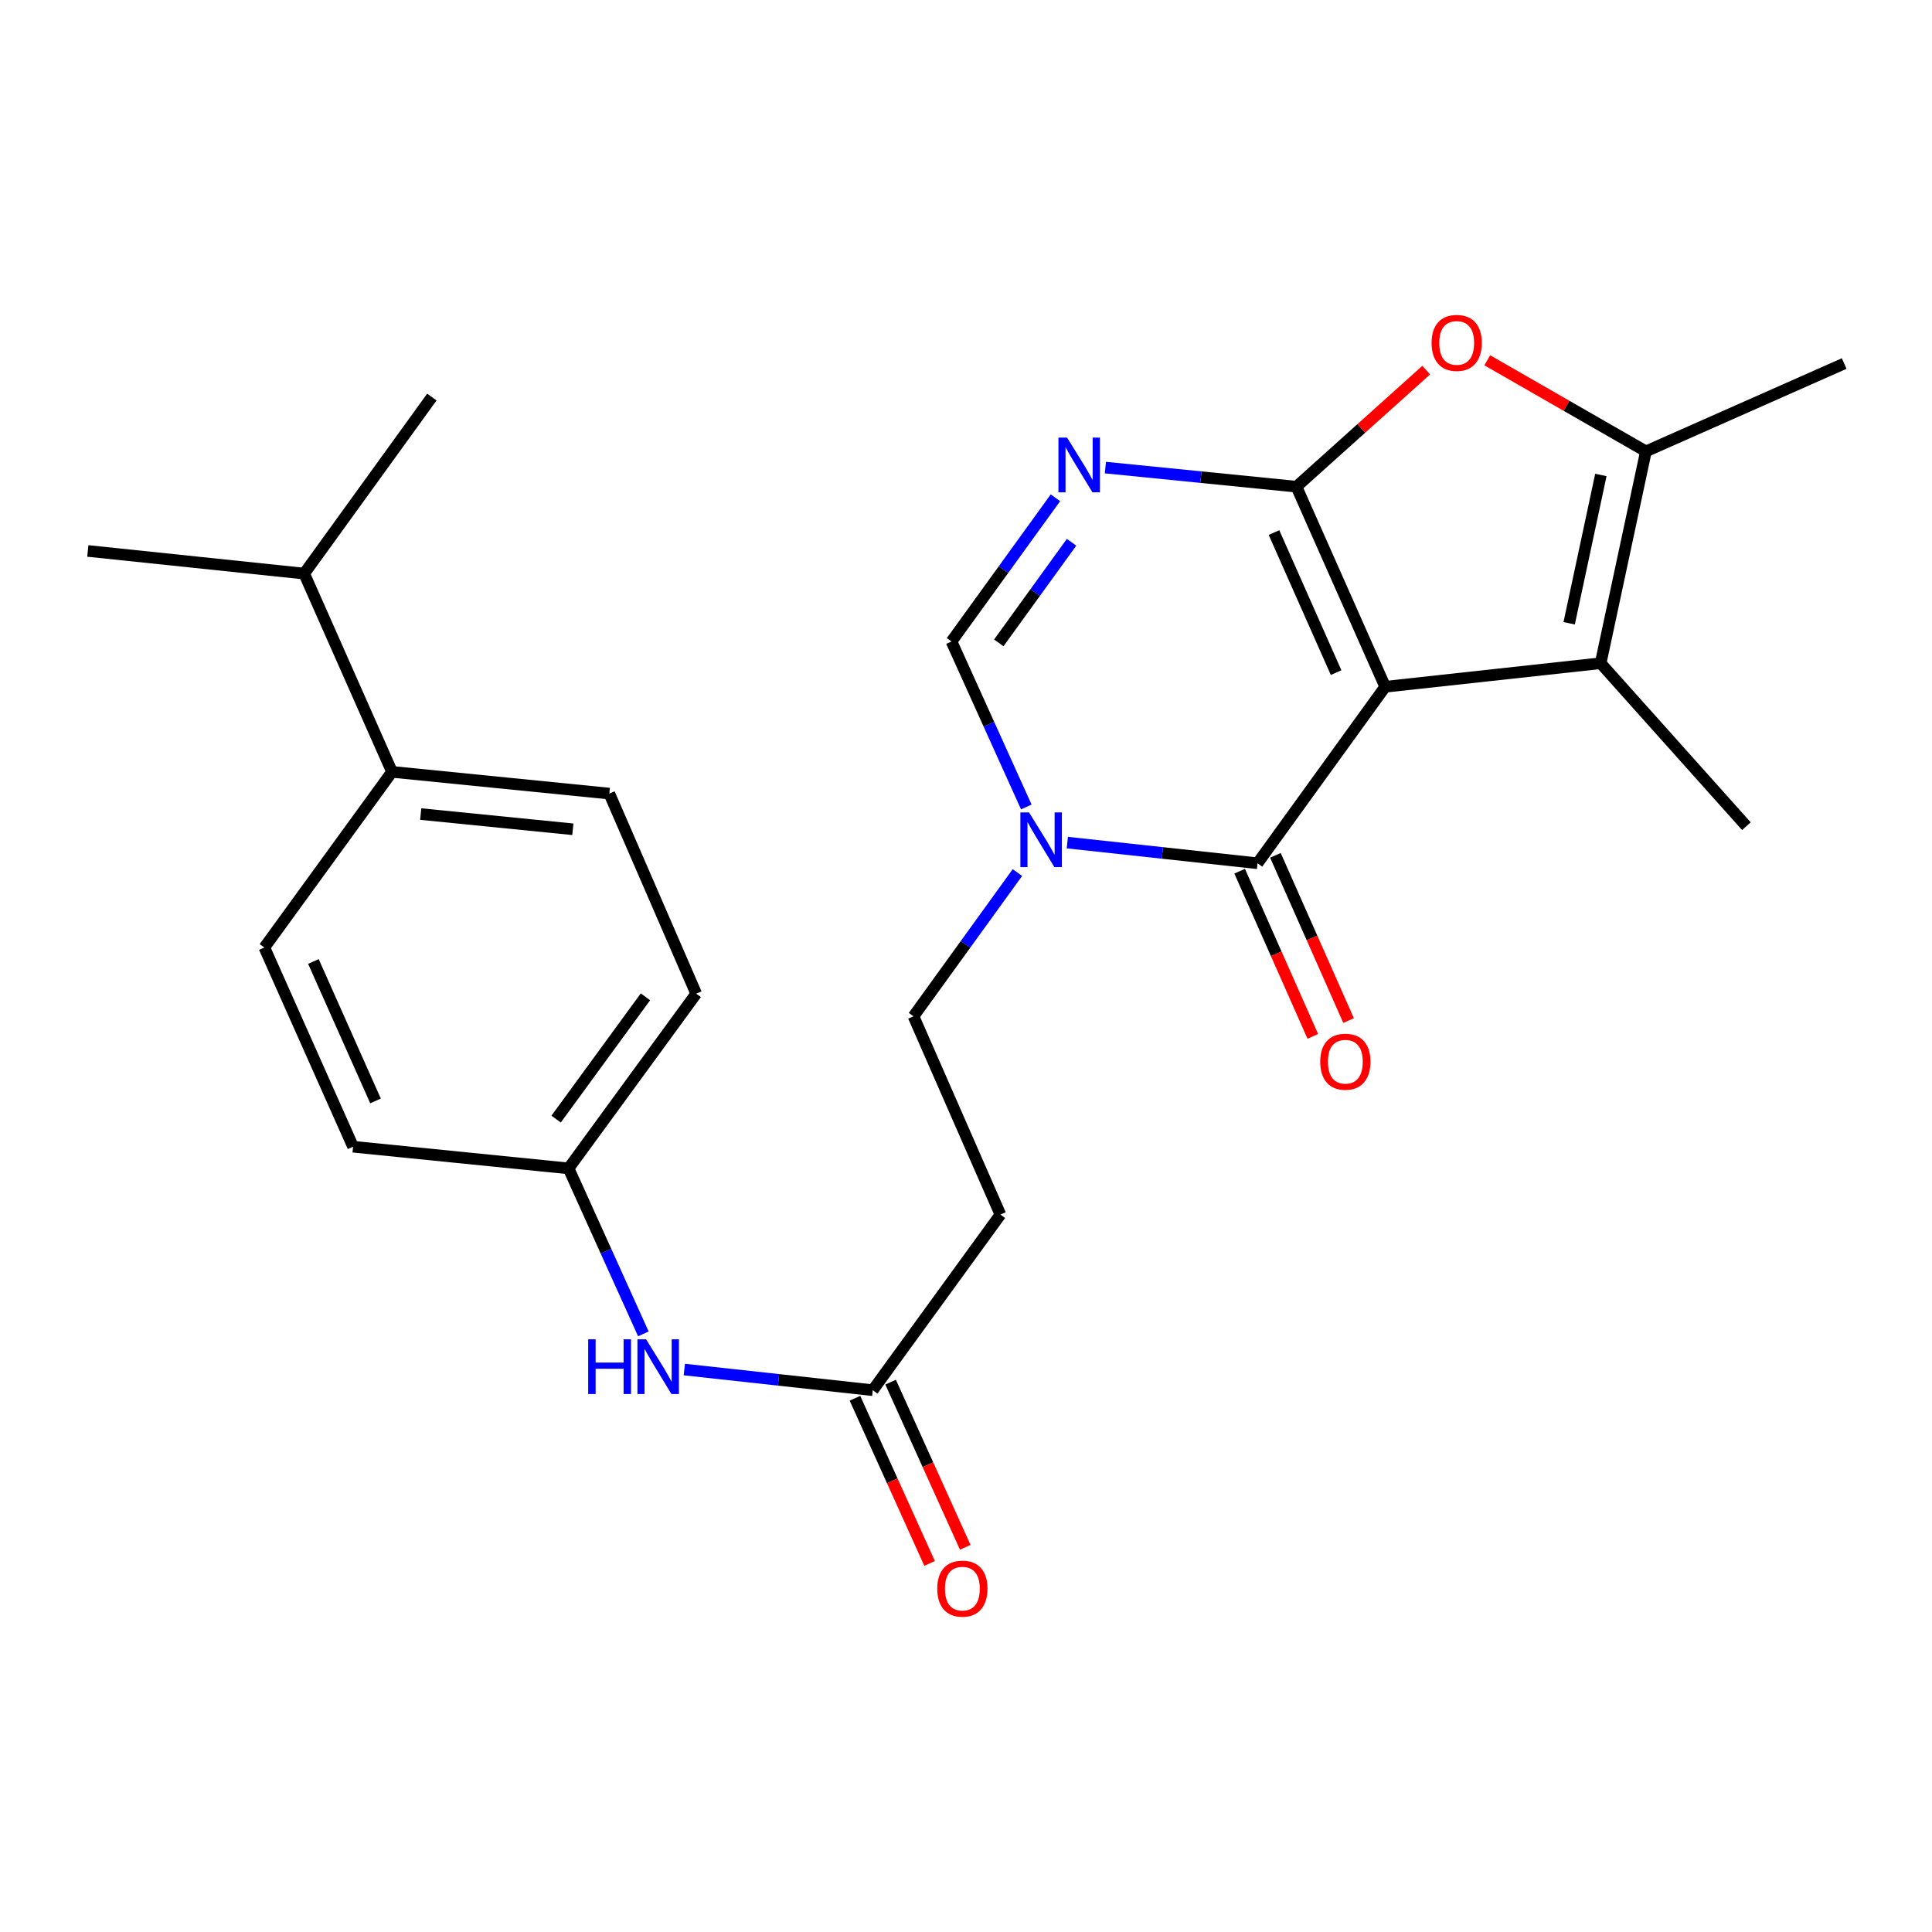 <?xml version='1.0' encoding='iso-8859-1'?>
<svg version='1.1' baseProfile='full'
              xmlns='http://www.w3.org/2000/svg'
                      xmlns:rdkit='http://www.rdkit.org/xml'
                      xmlns:xlink='http://www.w3.org/1999/xlink'
                  xml:space='preserve'
width='1000px' height='1000px' viewBox='0 0 1000 1000'>
<!-- END OF HEADER -->
<rect style='opacity:1.0;fill:#FFFFFF;stroke:none' width='1000' height='1000' x='0' y='0'> </rect>
<path class='bond-0' d='M 716.972,355.471 L 671.041,251.908' style='fill:none;fill-rule:evenodd;stroke:#000000;stroke-width:6px;stroke-linecap:butt;stroke-linejoin:miter;stroke-opacity:1' />
<path class='bond-0' d='M 691.568,348.148 L 659.416,275.654' style='fill:none;fill-rule:evenodd;stroke:#000000;stroke-width:6px;stroke-linecap:butt;stroke-linejoin:miter;stroke-opacity:1' />
<path class='bond-1' d='M 716.972,355.471 L 650.9,446.826' style='fill:none;fill-rule:evenodd;stroke:#000000;stroke-width:6px;stroke-linecap:butt;stroke-linejoin:miter;stroke-opacity:1' />
<path class='bond-3' d='M 716.972,355.471 L 828.49,343.285' style='fill:none;fill-rule:evenodd;stroke:#000000;stroke-width:6px;stroke-linecap:butt;stroke-linejoin:miter;stroke-opacity:1' />
<path class='bond-2' d='M 671.041,251.908 L 621.592,246.966' style='fill:none;fill-rule:evenodd;stroke:#000000;stroke-width:6px;stroke-linecap:butt;stroke-linejoin:miter;stroke-opacity:1' />
<path class='bond-2' d='M 621.592,246.966 L 572.143,242.023' style='fill:none;fill-rule:evenodd;stroke:#0000FF;stroke-width:6px;stroke-linecap:butt;stroke-linejoin:miter;stroke-opacity:1' />
<path class='bond-5' d='M 671.041,251.908 L 704.617,221.749' style='fill:none;fill-rule:evenodd;stroke:#000000;stroke-width:6px;stroke-linecap:butt;stroke-linejoin:miter;stroke-opacity:1' />
<path class='bond-5' d='M 704.617,221.749 L 738.192,191.59' style='fill:none;fill-rule:evenodd;stroke:#FF0000;stroke-width:6px;stroke-linecap:butt;stroke-linejoin:miter;stroke-opacity:1' />
<path class='bond-4' d='M 650.9,446.826 L 601.672,441.48' style='fill:none;fill-rule:evenodd;stroke:#000000;stroke-width:6px;stroke-linecap:butt;stroke-linejoin:miter;stroke-opacity:1' />
<path class='bond-4' d='M 601.672,441.48 L 552.444,436.135' style='fill:none;fill-rule:evenodd;stroke:#0000FF;stroke-width:6px;stroke-linecap:butt;stroke-linejoin:miter;stroke-opacity:1' />
<path class='bond-11' d='M 641.641,450.926 L 660.572,493.678' style='fill:none;fill-rule:evenodd;stroke:#000000;stroke-width:6px;stroke-linecap:butt;stroke-linejoin:miter;stroke-opacity:1' />
<path class='bond-11' d='M 660.572,493.678 L 679.503,536.429' style='fill:none;fill-rule:evenodd;stroke:#FF0000;stroke-width:6px;stroke-linecap:butt;stroke-linejoin:miter;stroke-opacity:1' />
<path class='bond-11' d='M 660.16,442.725 L 679.091,485.477' style='fill:none;fill-rule:evenodd;stroke:#000000;stroke-width:6px;stroke-linecap:butt;stroke-linejoin:miter;stroke-opacity:1' />
<path class='bond-11' d='M 679.091,485.477 L 698.022,528.229' style='fill:none;fill-rule:evenodd;stroke:#FF0000;stroke-width:6px;stroke-linecap:butt;stroke-linejoin:miter;stroke-opacity:1' />
<path class='bond-26' d='M 546.297,257.646 L 519.396,294.84' style='fill:none;fill-rule:evenodd;stroke:#0000FF;stroke-width:6px;stroke-linecap:butt;stroke-linejoin:miter;stroke-opacity:1' />
<path class='bond-26' d='M 519.396,294.84 L 492.495,332.033' style='fill:none;fill-rule:evenodd;stroke:#000000;stroke-width:6px;stroke-linecap:butt;stroke-linejoin:miter;stroke-opacity:1' />
<path class='bond-26' d='M 554.638,280.674 L 535.807,306.709' style='fill:none;fill-rule:evenodd;stroke:#0000FF;stroke-width:6px;stroke-linecap:butt;stroke-linejoin:miter;stroke-opacity:1' />
<path class='bond-26' d='M 535.807,306.709 L 516.976,332.745' style='fill:none;fill-rule:evenodd;stroke:#000000;stroke-width:6px;stroke-linecap:butt;stroke-linejoin:miter;stroke-opacity:1' />
<path class='bond-6' d='M 828.49,343.285 L 851.928,233.624' style='fill:none;fill-rule:evenodd;stroke:#000000;stroke-width:6px;stroke-linecap:butt;stroke-linejoin:miter;stroke-opacity:1' />
<path class='bond-6' d='M 812.199,322.603 L 828.606,245.84' style='fill:none;fill-rule:evenodd;stroke:#000000;stroke-width:6px;stroke-linecap:butt;stroke-linejoin:miter;stroke-opacity:1' />
<path class='bond-19' d='M 828.49,343.285 L 903.934,427.63' style='fill:none;fill-rule:evenodd;stroke:#000000;stroke-width:6px;stroke-linecap:butt;stroke-linejoin:miter;stroke-opacity:1' />
<path class='bond-7' d='M 531.213,417.687 L 511.854,374.86' style='fill:none;fill-rule:evenodd;stroke:#0000FF;stroke-width:6px;stroke-linecap:butt;stroke-linejoin:miter;stroke-opacity:1' />
<path class='bond-7' d='M 511.854,374.86 L 492.495,332.033' style='fill:none;fill-rule:evenodd;stroke:#000000;stroke-width:6px;stroke-linecap:butt;stroke-linejoin:miter;stroke-opacity:1' />
<path class='bond-10' d='M 526.612,451.641 L 499.719,488.84' style='fill:none;fill-rule:evenodd;stroke:#0000FF;stroke-width:6px;stroke-linecap:butt;stroke-linejoin:miter;stroke-opacity:1' />
<path class='bond-10' d='M 499.719,488.84 L 472.827,526.04' style='fill:none;fill-rule:evenodd;stroke:#000000;stroke-width:6px;stroke-linecap:butt;stroke-linejoin:miter;stroke-opacity:1' />
<path class='bond-25' d='M 769.803,186.49 L 810.865,210.057' style='fill:none;fill-rule:evenodd;stroke:#FF0000;stroke-width:6px;stroke-linecap:butt;stroke-linejoin:miter;stroke-opacity:1' />
<path class='bond-25' d='M 810.865,210.057 L 851.928,233.624' style='fill:none;fill-rule:evenodd;stroke:#000000;stroke-width:6px;stroke-linecap:butt;stroke-linejoin:miter;stroke-opacity:1' />
<path class='bond-22' d='M 851.928,233.624 L 954.545,188.166' style='fill:none;fill-rule:evenodd;stroke:#000000;stroke-width:6px;stroke-linecap:butt;stroke-linejoin:miter;stroke-opacity:1' />
<path class='bond-8' d='M 451.752,719.562 L 517.812,628.669' style='fill:none;fill-rule:evenodd;stroke:#000000;stroke-width:6px;stroke-linecap:butt;stroke-linejoin:miter;stroke-opacity:1' />
<path class='bond-12' d='M 451.752,719.562 L 402.979,714.216' style='fill:none;fill-rule:evenodd;stroke:#000000;stroke-width:6px;stroke-linecap:butt;stroke-linejoin:miter;stroke-opacity:1' />
<path class='bond-12' d='M 402.979,714.216 L 354.206,708.871' style='fill:none;fill-rule:evenodd;stroke:#0000FF;stroke-width:6px;stroke-linecap:butt;stroke-linejoin:miter;stroke-opacity:1' />
<path class='bond-14' d='M 442.523,723.732 L 461.837,766.478' style='fill:none;fill-rule:evenodd;stroke:#000000;stroke-width:6px;stroke-linecap:butt;stroke-linejoin:miter;stroke-opacity:1' />
<path class='bond-14' d='M 461.837,766.478 L 481.15,809.225' style='fill:none;fill-rule:evenodd;stroke:#FF0000;stroke-width:6px;stroke-linecap:butt;stroke-linejoin:miter;stroke-opacity:1' />
<path class='bond-14' d='M 460.98,715.392 L 480.294,758.139' style='fill:none;fill-rule:evenodd;stroke:#000000;stroke-width:6px;stroke-linecap:butt;stroke-linejoin:miter;stroke-opacity:1' />
<path class='bond-14' d='M 480.294,758.139 L 499.607,800.886' style='fill:none;fill-rule:evenodd;stroke:#FF0000;stroke-width:6px;stroke-linecap:butt;stroke-linejoin:miter;stroke-opacity:1' />
<path class='bond-9' d='M 517.812,628.669 L 472.827,526.04' style='fill:none;fill-rule:evenodd;stroke:#000000;stroke-width:6px;stroke-linecap:butt;stroke-linejoin:miter;stroke-opacity:1' />
<path class='bond-17' d='M 333.001,690.412 L 313.646,647.585' style='fill:none;fill-rule:evenodd;stroke:#0000FF;stroke-width:6px;stroke-linecap:butt;stroke-linejoin:miter;stroke-opacity:1' />
<path class='bond-17' d='M 313.646,647.585 L 294.292,604.758' style='fill:none;fill-rule:evenodd;stroke:#000000;stroke-width:6px;stroke-linecap:butt;stroke-linejoin:miter;stroke-opacity:1' />
<path class='bond-13' d='M 202.903,399.511 L 315.389,410.763' style='fill:none;fill-rule:evenodd;stroke:#000000;stroke-width:6px;stroke-linecap:butt;stroke-linejoin:miter;stroke-opacity:1' />
<path class='bond-13' d='M 217.76,421.352 L 296.5,429.228' style='fill:none;fill-rule:evenodd;stroke:#000000;stroke-width:6px;stroke-linecap:butt;stroke-linejoin:miter;stroke-opacity:1' />
<path class='bond-18' d='M 202.903,399.511 L 157.445,296.893' style='fill:none;fill-rule:evenodd;stroke:#000000;stroke-width:6px;stroke-linecap:butt;stroke-linejoin:miter;stroke-opacity:1' />
<path class='bond-27' d='M 202.903,399.511 L 136.832,490.427' style='fill:none;fill-rule:evenodd;stroke:#000000;stroke-width:6px;stroke-linecap:butt;stroke-linejoin:miter;stroke-opacity:1' />
<path class='bond-15' d='M 136.832,490.427 L 182.751,593.54' style='fill:none;fill-rule:evenodd;stroke:#000000;stroke-width:6px;stroke-linecap:butt;stroke-linejoin:miter;stroke-opacity:1' />
<path class='bond-15' d='M 162.221,497.655 L 194.365,569.834' style='fill:none;fill-rule:evenodd;stroke:#000000;stroke-width:6px;stroke-linecap:butt;stroke-linejoin:miter;stroke-opacity:1' />
<path class='bond-16' d='M 315.389,410.763 L 360.352,514.326' style='fill:none;fill-rule:evenodd;stroke:#000000;stroke-width:6px;stroke-linecap:butt;stroke-linejoin:miter;stroke-opacity:1' />
<path class='bond-20' d='M 294.292,604.758 L 182.751,593.54' style='fill:none;fill-rule:evenodd;stroke:#000000;stroke-width:6px;stroke-linecap:butt;stroke-linejoin:miter;stroke-opacity:1' />
<path class='bond-21' d='M 294.292,604.758 L 360.352,514.326' style='fill:none;fill-rule:evenodd;stroke:#000000;stroke-width:6px;stroke-linecap:butt;stroke-linejoin:miter;stroke-opacity:1' />
<path class='bond-21' d='M 287.846,579.246 L 334.088,515.944' style='fill:none;fill-rule:evenodd;stroke:#000000;stroke-width:6px;stroke-linecap:butt;stroke-linejoin:miter;stroke-opacity:1' />
<path class='bond-23' d='M 157.445,296.893 L 45.455,285.169' style='fill:none;fill-rule:evenodd;stroke:#000000;stroke-width:6px;stroke-linecap:butt;stroke-linejoin:miter;stroke-opacity:1' />
<path class='bond-24' d='M 157.445,296.893 L 223.528,205.516' style='fill:none;fill-rule:evenodd;stroke:#000000;stroke-width:6px;stroke-linecap:butt;stroke-linejoin:miter;stroke-opacity:1' />
<path  class='atom-3' d='M 552.318 226.507
L 561.598 241.507
Q 562.518 242.987, 563.998 245.667
Q 565.478 248.347, 565.558 248.507
L 565.558 226.507
L 569.318 226.507
L 569.318 254.827
L 565.438 254.827
L 555.478 238.427
Q 554.318 236.507, 553.078 234.307
Q 551.878 232.107, 551.518 231.427
L 551.518 254.827
L 547.838 254.827
L 547.838 226.507
L 552.318 226.507
' fill='#0000FF'/>
<path  class='atom-5' d='M 532.627 420.502
L 541.907 435.502
Q 542.827 436.982, 544.307 439.662
Q 545.787 442.342, 545.867 442.502
L 545.867 420.502
L 549.627 420.502
L 549.627 448.822
L 545.747 448.822
L 535.787 432.422
Q 534.627 430.502, 533.387 428.302
Q 532.187 426.102, 531.827 425.422
L 531.827 448.822
L 528.147 448.822
L 528.147 420.502
L 532.627 420.502
' fill='#0000FF'/>
<path  class='atom-6' d='M 740.979 177.489
Q 740.979 170.689, 744.339 166.889
Q 747.699 163.089, 753.979 163.089
Q 760.259 163.089, 763.619 166.889
Q 766.979 170.689, 766.979 177.489
Q 766.979 184.369, 763.579 188.289
Q 760.179 192.169, 753.979 192.169
Q 747.739 192.169, 744.339 188.289
Q 740.979 184.409, 740.979 177.489
M 753.979 188.969
Q 758.299 188.969, 760.619 186.089
Q 762.979 183.169, 762.979 177.489
Q 762.979 171.929, 760.619 169.129
Q 758.299 166.289, 753.979 166.289
Q 749.659 166.289, 747.299 169.089
Q 744.979 171.889, 744.979 177.489
Q 744.979 183.209, 747.299 186.089
Q 749.659 188.969, 753.979 188.969
' fill='#FF0000'/>
<path  class='atom-12' d='M 683.347 549.535
Q 683.347 542.735, 686.707 538.935
Q 690.067 535.135, 696.347 535.135
Q 702.627 535.135, 705.987 538.935
Q 709.347 542.735, 709.347 549.535
Q 709.347 556.415, 705.947 560.335
Q 702.547 564.215, 696.347 564.215
Q 690.107 564.215, 686.707 560.335
Q 683.347 556.455, 683.347 549.535
M 696.347 561.015
Q 700.667 561.015, 702.987 558.135
Q 705.347 555.215, 705.347 549.535
Q 705.347 543.975, 702.987 541.175
Q 700.667 538.335, 696.347 538.335
Q 692.027 538.335, 689.667 541.135
Q 687.347 543.935, 687.347 549.535
Q 687.347 555.255, 689.667 558.135
Q 692.027 561.015, 696.347 561.015
' fill='#FF0000'/>
<path  class='atom-13' d='M 304.452 693.227
L 308.292 693.227
L 308.292 705.267
L 322.772 705.267
L 322.772 693.227
L 326.612 693.227
L 326.612 721.547
L 322.772 721.547
L 322.772 708.467
L 308.292 708.467
L 308.292 721.547
L 304.452 721.547
L 304.452 693.227
' fill='#0000FF'/>
<path  class='atom-13' d='M 334.412 693.227
L 343.692 708.227
Q 344.612 709.707, 346.092 712.387
Q 347.572 715.067, 347.652 715.227
L 347.652 693.227
L 351.412 693.227
L 351.412 721.547
L 347.532 721.547
L 337.572 705.147
Q 336.412 703.227, 335.172 701.027
Q 333.972 698.827, 333.612 698.147
L 333.612 721.547
L 329.932 721.547
L 329.932 693.227
L 334.412 693.227
' fill='#0000FF'/>
<path  class='atom-15' d='M 485.121 822.271
Q 485.121 815.471, 488.481 811.671
Q 491.841 807.871, 498.121 807.871
Q 504.401 807.871, 507.761 811.671
Q 511.121 815.471, 511.121 822.271
Q 511.121 829.151, 507.721 833.071
Q 504.321 836.951, 498.121 836.951
Q 491.881 836.951, 488.481 833.071
Q 485.121 829.191, 485.121 822.271
M 498.121 833.751
Q 502.441 833.751, 504.761 830.871
Q 507.121 827.951, 507.121 822.271
Q 507.121 816.711, 504.761 813.911
Q 502.441 811.071, 498.121 811.071
Q 493.801 811.071, 491.441 813.871
Q 489.121 816.671, 489.121 822.271
Q 489.121 827.991, 491.441 830.871
Q 493.801 833.751, 498.121 833.751
' fill='#FF0000'/>
</svg>
